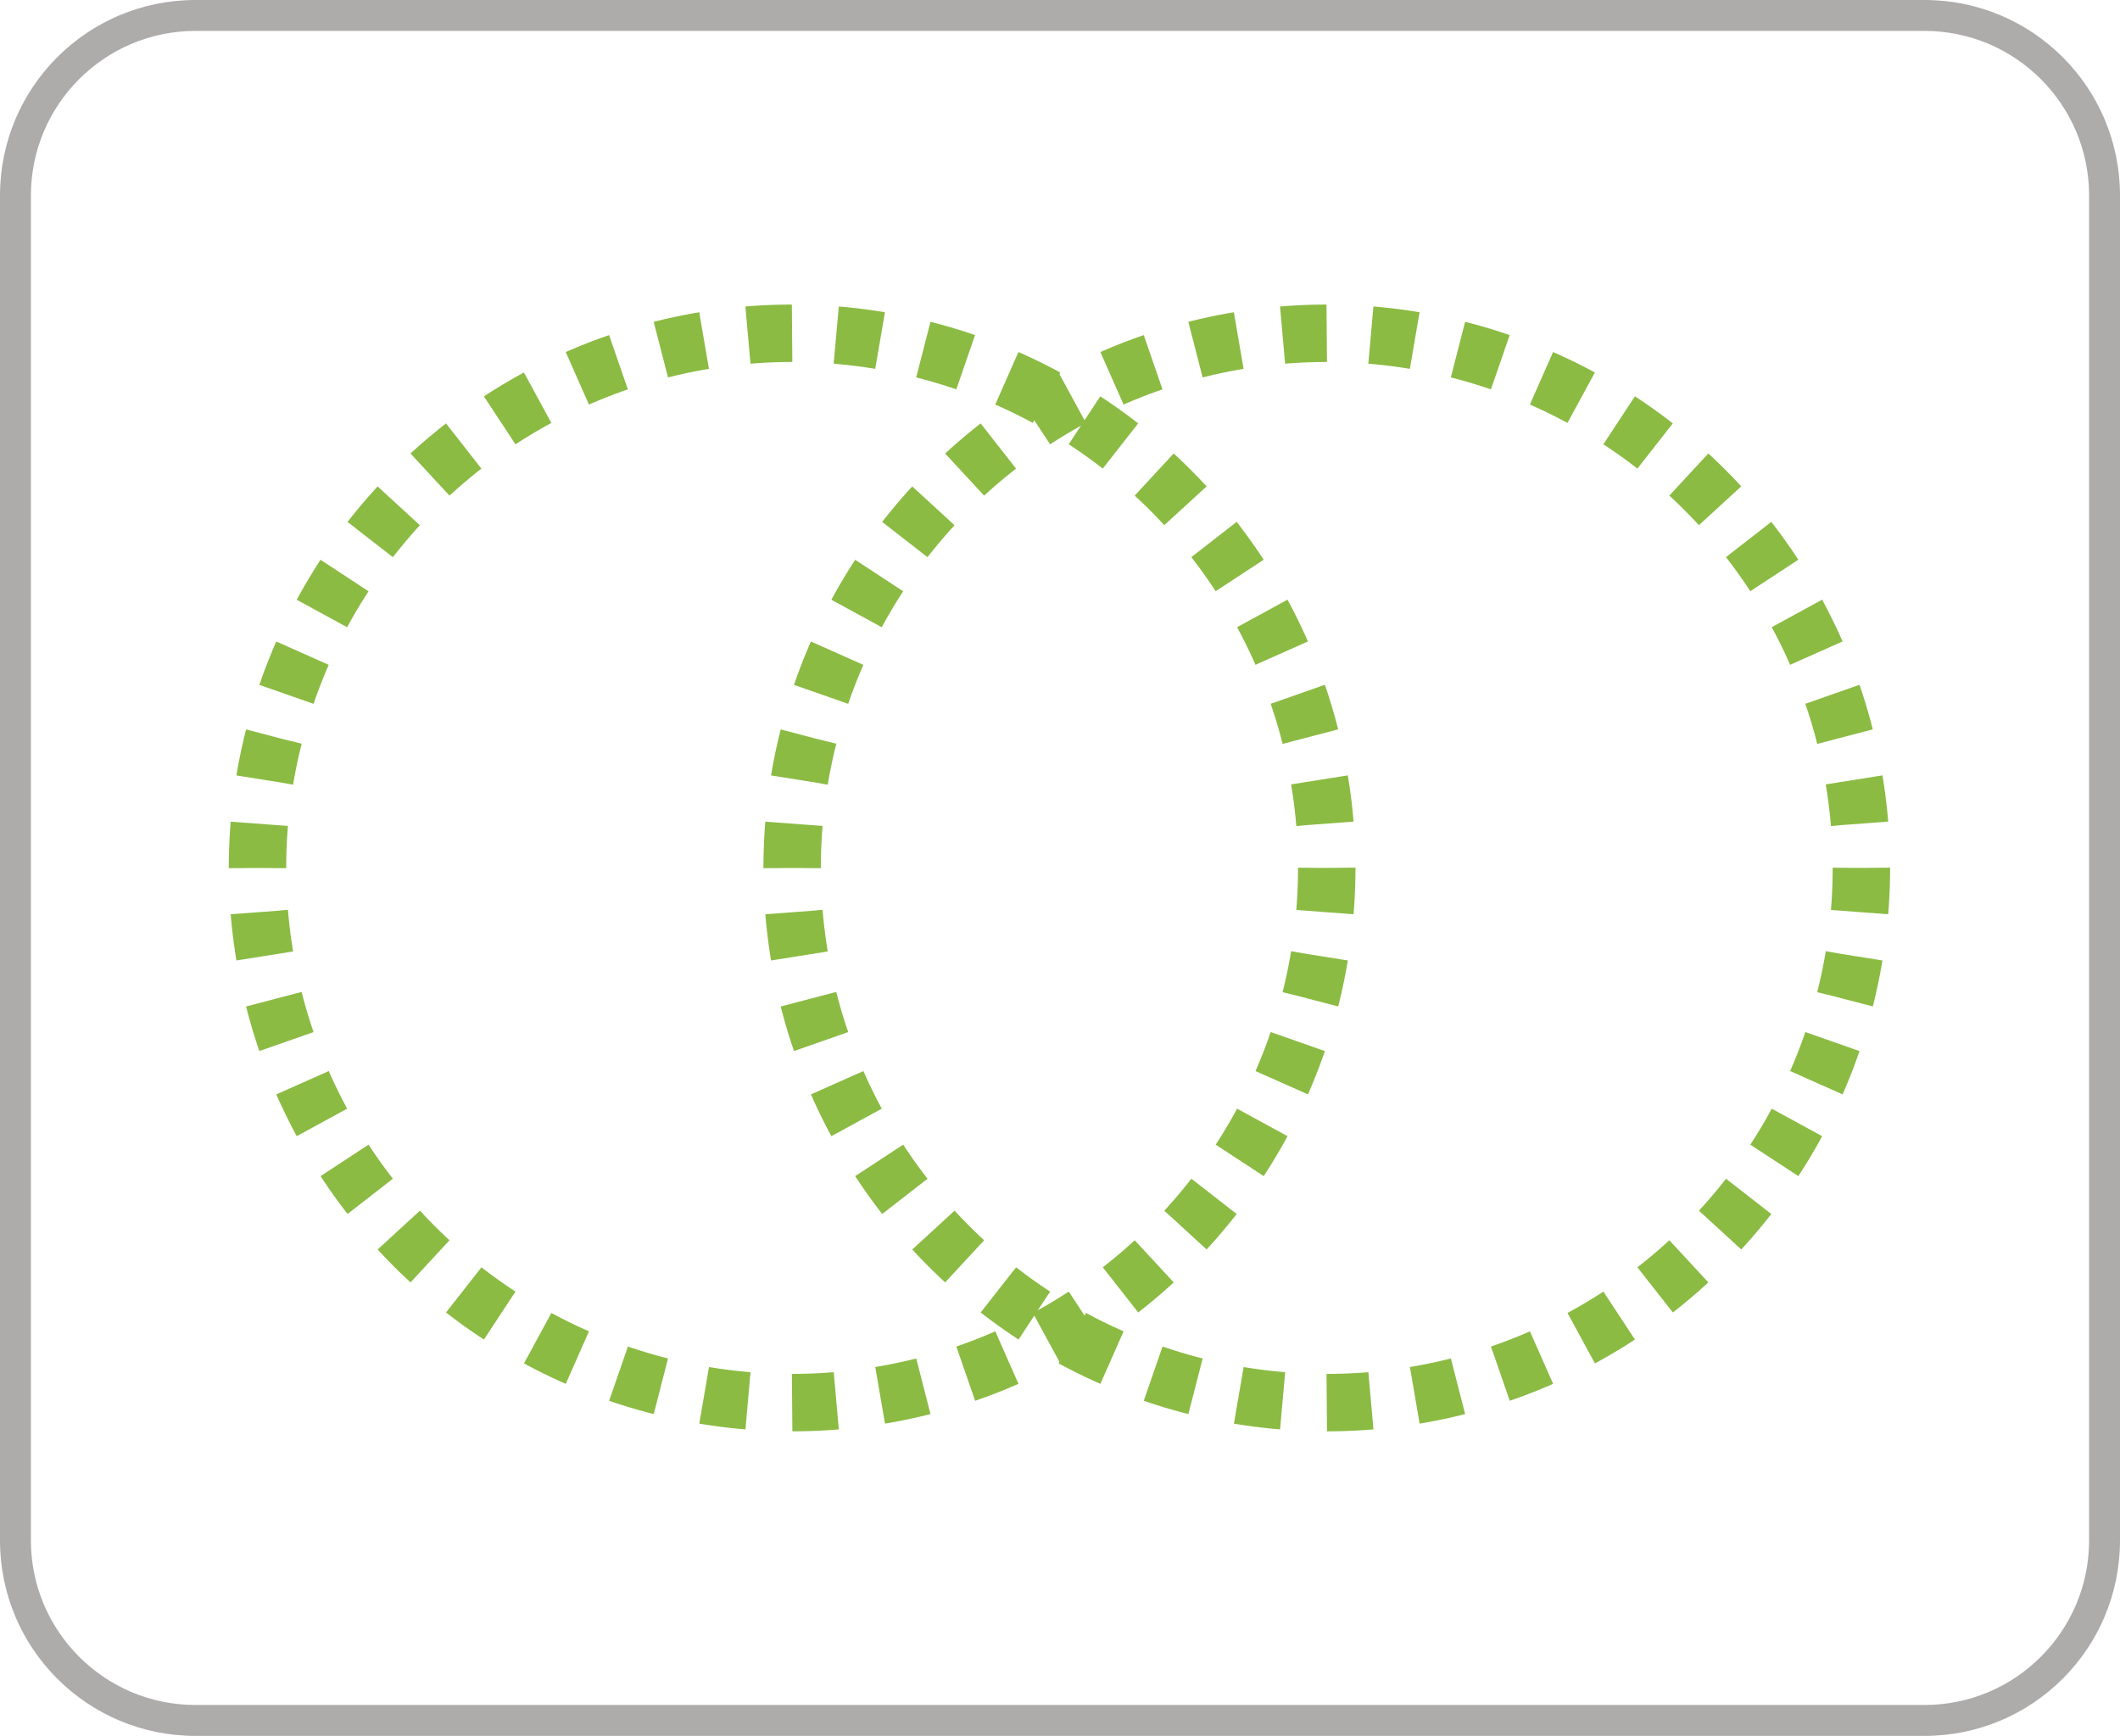 <?xml version="1.0" encoding="utf-8"?>
<!-- Generator: Adobe Illustrator 27.0.0, SVG Export Plug-In . SVG Version: 6.00 Build 0)  -->
<svg version="1.1" id="Layer_1" xmlns="http://www.w3.org/2000/svg" xmlns:xlink="http://www.w3.org/1999/xlink" x="0px" y="0px"
	 viewBox="0 0 960 786" style="enable-background:new 0 0 960 786;" xml:space="preserve">
<style type="text/css">
	.st0{fill:#AEABAB;}
	.st1{fill:none;stroke:#8BBB43;stroke-width:26;stroke-miterlimit:10;stroke-dasharray:20.015,20.015;}
</style>
<g>
	<g>
		<path class="st0" d="M871.5,14c41.1,0,74.5,33.4,74.5,74.5v609c0,41.1-33.4,74.5-74.5,74.5h-783C47.4,772,14,738.6,14,697.5v-609
			C14,47.4,47.4,14,88.5,14H871.5 M871.5,0h-783C39.6,0,0,39.6,0,88.5v609C0,746.4,39.6,786,88.5,786h783
			c48.9,0,88.5-39.6,88.5-88.5v-609C960,39.6,920.4,0,871.5,0L871.5,0z"/>
	</g>
</g>
<g>
	<circle class="st1" cx="600.8" cy="393" r="242.1"/>
</g>
<g>
	<circle class="st1" cx="358.7" cy="393" r="242.1"/>
</g>
</svg>
